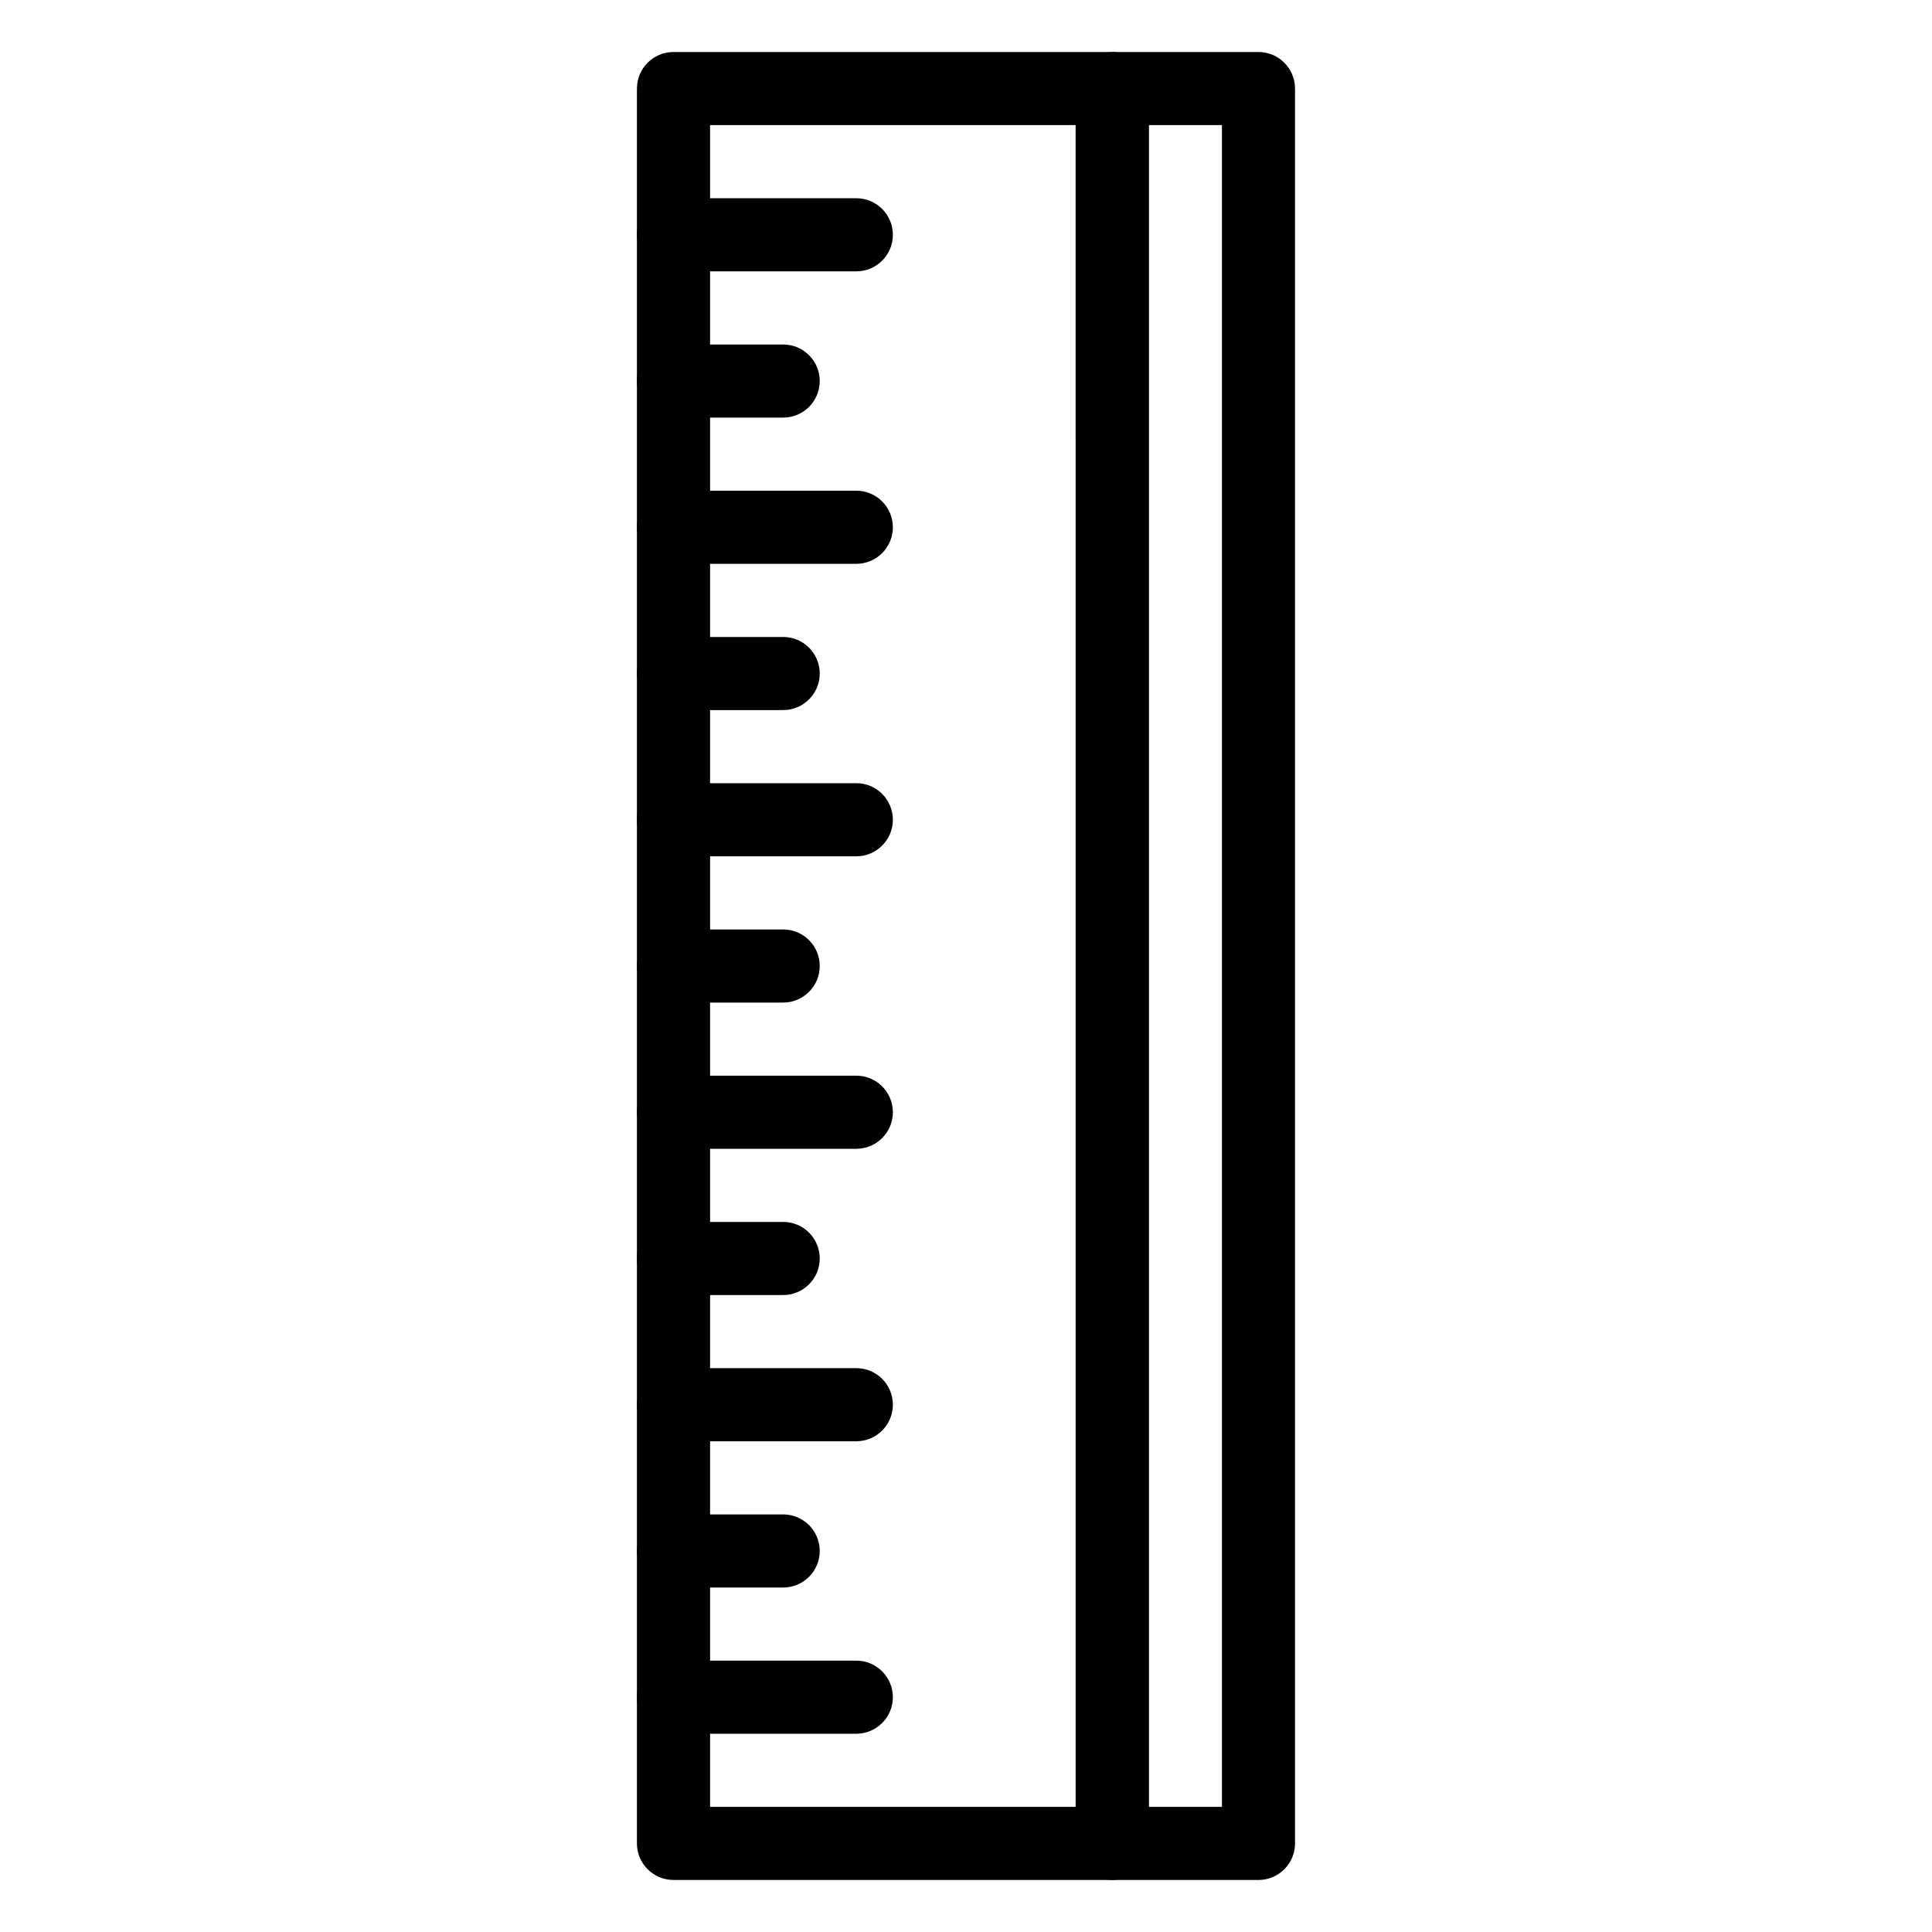<?xml version="1.0" encoding="UTF-8"?>
<!-- Uploaded to: ICON Repo, www.svgrepo.com, Generator: ICON Repo Mixer Tools -->
<svg fill="#000000" width="800px" height="800px" version="1.1" viewBox="144 144 512 512" xmlns="http://www.w3.org/2000/svg">
 <g>
  <path d="m438.75 642.21h-116.27c-5.352 0-9.688-4.34-9.688-9.688v-465.05c0-5.352 4.336-9.688 9.688-9.688h116.27c5.352 0 9.688 4.336 9.688 9.688v465.05c0 5.348-4.336 9.688-9.688 9.688zm-106.57-19.379h96.887l-0.004-445.68h-96.883z"/>
  <path d="m477.51 642.21h-38.754c-5.352 0-9.688-4.34-9.688-9.688l-0.004-465.05c0-5.352 4.336-9.688 9.688-9.688h38.754c5.352 0 9.688 4.336 9.688 9.688v465.05c0.004 5.348-4.332 9.688-9.684 9.688zm-29.066-19.379h19.379v-445.68h-19.379z"/>
  <path d="m370.93 215.91h-48.441c-5.352 0-9.688-4.336-9.688-9.688 0-5.352 4.336-9.688 9.688-9.688h48.441c5.352 0 9.688 4.336 9.688 9.688 0 5.352-4.336 9.688-9.688 9.688z"/>
  <path d="m351.55 254.67h-29.066c-5.352 0-9.688-4.336-9.688-9.688 0-5.352 4.336-9.688 9.688-9.688h29.066c5.352 0 9.688 4.336 9.688 9.688 0 5.352-4.336 9.688-9.688 9.688z"/>
  <path d="m370.93 293.42h-48.441c-5.352 0-9.688-4.336-9.688-9.688s4.336-9.688 9.688-9.688h48.441c5.352 0 9.688 4.336 9.688 9.688s-4.336 9.688-9.688 9.688z"/>
  <path d="m351.55 332.18h-29.066c-5.352 0-9.688-4.336-9.688-9.688 0-5.352 4.336-9.688 9.688-9.688h29.066c5.352 0 9.688 4.336 9.688 9.688 0 5.348-4.336 9.688-9.688 9.688z"/>
  <path d="m370.93 370.93h-48.441c-5.352 0-9.688-4.336-9.688-9.688 0-5.352 4.336-9.688 9.688-9.688h48.441c5.352 0 9.688 4.336 9.688 9.688 0 5.348-4.336 9.688-9.688 9.688z"/>
  <path d="m351.55 409.69h-29.066c-5.352 0-9.688-4.34-9.688-9.688 0-5.352 4.336-9.688 9.688-9.688h29.066c5.352 0 9.688 4.336 9.688 9.688 0 5.348-4.336 9.688-9.688 9.688z"/>
  <path d="m370.93 448.44h-48.441c-5.352 0-9.688-4.34-9.688-9.688 0-5.352 4.336-9.688 9.688-9.688h48.441c5.352 0 9.688 4.34 9.688 9.688s-4.336 9.688-9.688 9.688z"/>
  <path d="m351.55 487.2h-29.066c-5.352 0-9.688-4.34-9.688-9.688 0-5.352 4.336-9.688 9.688-9.688h29.066c5.352 0 9.688 4.34 9.688 9.688 0 5.352-4.336 9.688-9.688 9.688z"/>
  <path d="m370.93 525.95h-48.441c-5.352 0-9.688-4.34-9.688-9.688 0-5.352 4.336-9.688 9.688-9.688h48.441c5.352 0 9.688 4.34 9.688 9.688 0 5.352-4.336 9.688-9.688 9.688z"/>
  <path d="m351.55 564.71h-29.066c-5.352 0-9.688-4.34-9.688-9.688 0-5.352 4.336-9.688 9.688-9.688h29.066c5.352 0 9.688 4.34 9.688 9.688 0 5.348-4.336 9.688-9.688 9.688z"/>
  <path d="m370.93 603.46h-48.441c-5.352 0-9.688-4.34-9.688-9.688 0-5.352 4.336-9.688 9.688-9.688h48.441c5.352 0 9.688 4.34 9.688 9.688 0 5.348-4.336 9.688-9.688 9.688z"/>
 </g>
</svg>